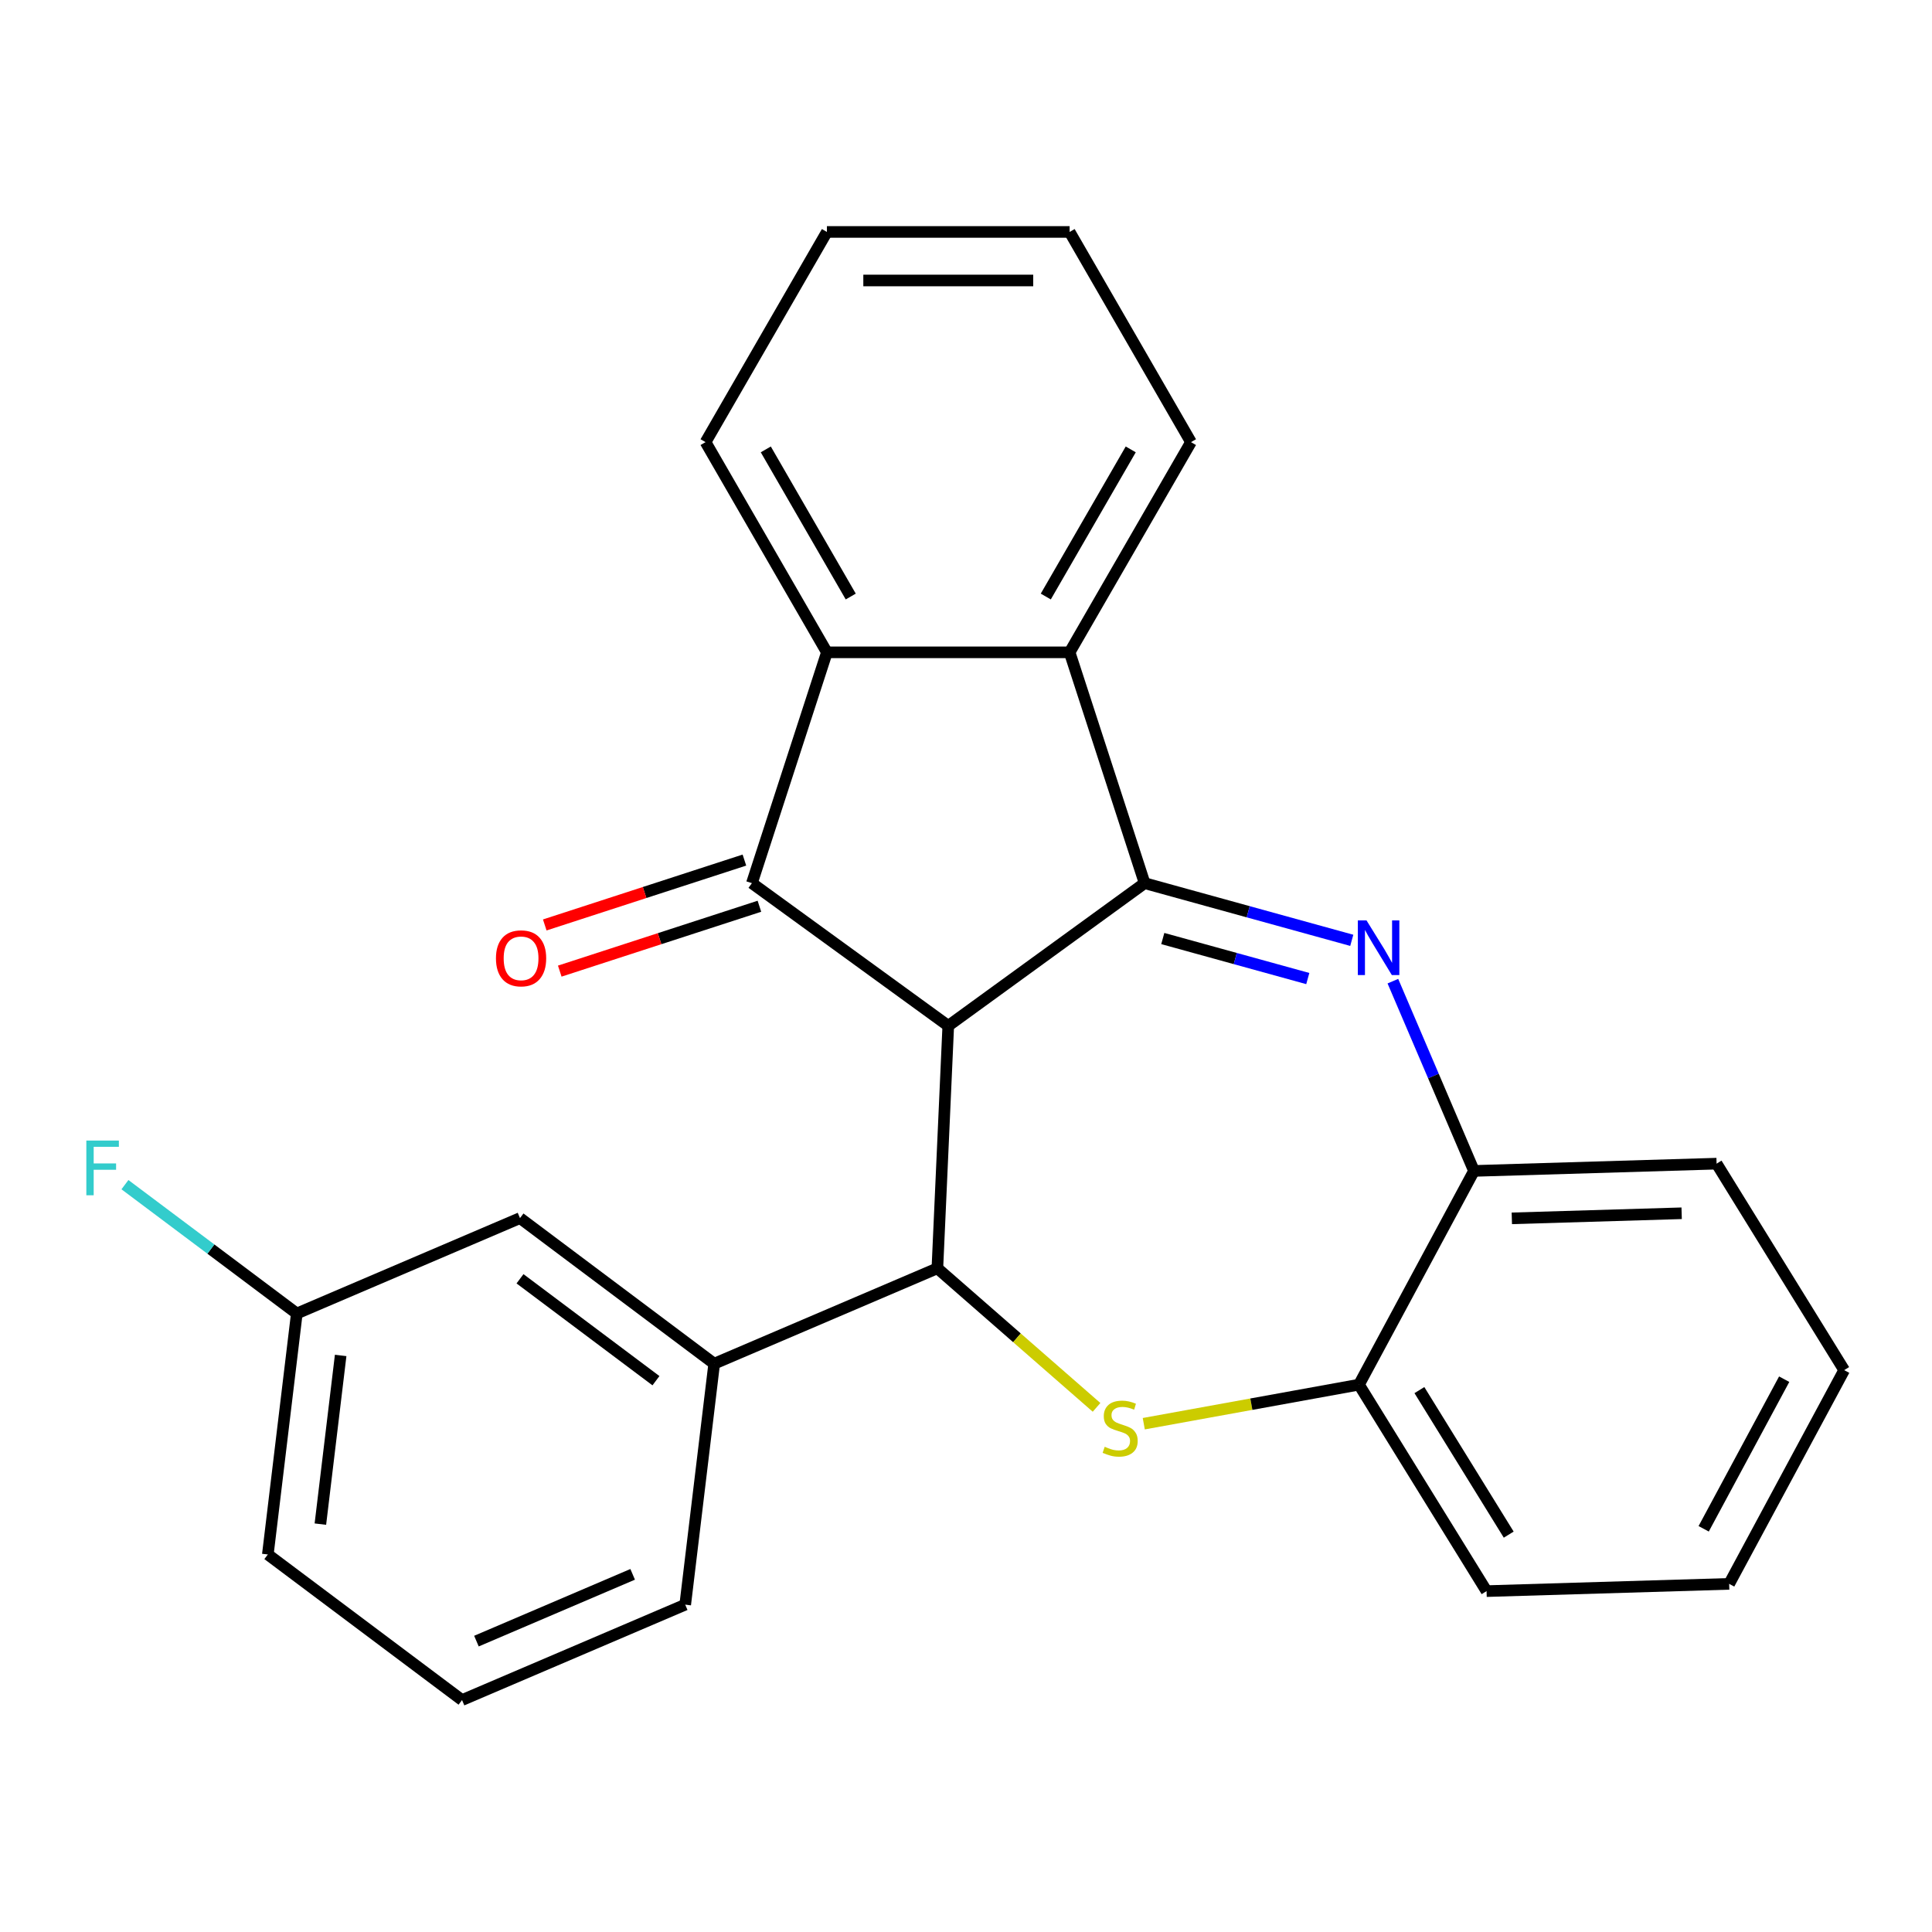 <?xml version='1.0' encoding='iso-8859-1'?>
<svg version='1.1' baseProfile='full'
              xmlns='http://www.w3.org/2000/svg'
                      xmlns:rdkit='http://www.rdkit.org/xml'
                      xmlns:xlink='http://www.w3.org/1999/xlink'
                  xml:space='preserve'
width='1000px' height='1000px' viewBox='0 0 1000 1000'>
<!-- END OF HEADER -->
<rect style='opacity:1.0;fill:#FFFFFF;stroke:none' width='1000' height='1000' x='0' y='0'> </rect>
<path class='bond-0' d='M 490.821,530.968 L 592.457,457.125' style='fill:none;fill-rule:evenodd;stroke:#000000;stroke-width:6px;stroke-linecap:butt;stroke-linejoin:miter;stroke-opacity:1' />
<path class='bond-2' d='M 490.821,530.968 L 389.186,457.125' style='fill:none;fill-rule:evenodd;stroke:#000000;stroke-width:6px;stroke-linecap:butt;stroke-linejoin:miter;stroke-opacity:1' />
<path class='bond-3' d='M 490.821,530.968 L 485.185,656.469' style='fill:none;fill-rule:evenodd;stroke:#000000;stroke-width:6px;stroke-linecap:butt;stroke-linejoin:miter;stroke-opacity:1' />
<path class='bond-1' d='M 592.457,457.125 L 646.067,471.921' style='fill:none;fill-rule:evenodd;stroke:#000000;stroke-width:6px;stroke-linecap:butt;stroke-linejoin:miter;stroke-opacity:1' />
<path class='bond-1' d='M 646.067,471.921 L 699.677,486.716' style='fill:none;fill-rule:evenodd;stroke:#0000FF;stroke-width:6px;stroke-linecap:butt;stroke-linejoin:miter;stroke-opacity:1' />
<path class='bond-1' d='M 601.855,485.784 L 639.382,496.141' style='fill:none;fill-rule:evenodd;stroke:#000000;stroke-width:6px;stroke-linecap:butt;stroke-linejoin:miter;stroke-opacity:1' />
<path class='bond-1' d='M 639.382,496.141 L 676.909,506.498' style='fill:none;fill-rule:evenodd;stroke:#0000FF;stroke-width:6px;stroke-linecap:butt;stroke-linejoin:miter;stroke-opacity:1' />
<path class='bond-5' d='M 592.457,457.125 L 553.635,337.645' style='fill:none;fill-rule:evenodd;stroke:#000000;stroke-width:6px;stroke-linecap:butt;stroke-linejoin:miter;stroke-opacity:1' />
<path class='bond-7' d='M 720.952,507.848 L 741.942,556.957' style='fill:none;fill-rule:evenodd;stroke:#0000FF;stroke-width:6px;stroke-linecap:butt;stroke-linejoin:miter;stroke-opacity:1' />
<path class='bond-7' d='M 741.942,556.957 L 762.933,606.066' style='fill:none;fill-rule:evenodd;stroke:#000000;stroke-width:6px;stroke-linecap:butt;stroke-linejoin:miter;stroke-opacity:1' />
<path class='bond-6' d='M 389.186,457.125 L 428.007,337.645' style='fill:none;fill-rule:evenodd;stroke:#000000;stroke-width:6px;stroke-linecap:butt;stroke-linejoin:miter;stroke-opacity:1' />
<path class='bond-10' d='M 385.304,445.177 L 333.634,461.966' style='fill:none;fill-rule:evenodd;stroke:#000000;stroke-width:6px;stroke-linecap:butt;stroke-linejoin:miter;stroke-opacity:1' />
<path class='bond-10' d='M 333.634,461.966 L 281.965,478.754' style='fill:none;fill-rule:evenodd;stroke:#FF0000;stroke-width:6px;stroke-linecap:butt;stroke-linejoin:miter;stroke-opacity:1' />
<path class='bond-10' d='M 393.068,469.073 L 341.398,485.861' style='fill:none;fill-rule:evenodd;stroke:#000000;stroke-width:6px;stroke-linecap:butt;stroke-linejoin:miter;stroke-opacity:1' />
<path class='bond-10' d='M 341.398,485.861 L 289.729,502.65' style='fill:none;fill-rule:evenodd;stroke:#FF0000;stroke-width:6px;stroke-linecap:butt;stroke-linejoin:miter;stroke-opacity:1' />
<path class='bond-4' d='M 485.185,656.469 L 526.378,692.459' style='fill:none;fill-rule:evenodd;stroke:#000000;stroke-width:6px;stroke-linecap:butt;stroke-linejoin:miter;stroke-opacity:1' />
<path class='bond-4' d='M 526.378,692.459 L 567.571,728.448' style='fill:none;fill-rule:evenodd;stroke:#CCCC00;stroke-width:6px;stroke-linecap:butt;stroke-linejoin:miter;stroke-opacity:1' />
<path class='bond-8' d='M 485.185,656.469 L 369.666,705.844' style='fill:none;fill-rule:evenodd;stroke:#000000;stroke-width:6px;stroke-linecap:butt;stroke-linejoin:miter;stroke-opacity:1' />
<path class='bond-9' d='M 592.013,736.907 L 647.707,726.8' style='fill:none;fill-rule:evenodd;stroke:#CCCC00;stroke-width:6px;stroke-linecap:butt;stroke-linejoin:miter;stroke-opacity:1' />
<path class='bond-9' d='M 647.707,726.8 L 703.401,716.693' style='fill:none;fill-rule:evenodd;stroke:#000000;stroke-width:6px;stroke-linecap:butt;stroke-linejoin:miter;stroke-opacity:1' />
<path class='bond-14' d='M 553.635,337.645 L 616.449,228.848' style='fill:none;fill-rule:evenodd;stroke:#000000;stroke-width:6px;stroke-linecap:butt;stroke-linejoin:miter;stroke-opacity:1' />
<path class='bond-14' d='M 541.298,308.763 L 585.268,232.605' style='fill:none;fill-rule:evenodd;stroke:#000000;stroke-width:6px;stroke-linecap:butt;stroke-linejoin:miter;stroke-opacity:1' />
<path class='bond-25' d='M 553.635,337.645 L 428.007,337.645' style='fill:none;fill-rule:evenodd;stroke:#000000;stroke-width:6px;stroke-linecap:butt;stroke-linejoin:miter;stroke-opacity:1' />
<path class='bond-15' d='M 428.007,337.645 L 365.193,228.848' style='fill:none;fill-rule:evenodd;stroke:#000000;stroke-width:6px;stroke-linecap:butt;stroke-linejoin:miter;stroke-opacity:1' />
<path class='bond-15' d='M 440.344,308.763 L 396.374,232.605' style='fill:none;fill-rule:evenodd;stroke:#000000;stroke-width:6px;stroke-linecap:butt;stroke-linejoin:miter;stroke-opacity:1' />
<path class='bond-17' d='M 762.933,606.066 L 888.505,602.307' style='fill:none;fill-rule:evenodd;stroke:#000000;stroke-width:6px;stroke-linecap:butt;stroke-linejoin:miter;stroke-opacity:1' />
<path class='bond-17' d='M 782.52,630.616 L 870.421,627.985' style='fill:none;fill-rule:evenodd;stroke:#000000;stroke-width:6px;stroke-linecap:butt;stroke-linejoin:miter;stroke-opacity:1' />
<path class='bond-26' d='M 762.933,606.066 L 703.401,716.693' style='fill:none;fill-rule:evenodd;stroke:#000000;stroke-width:6px;stroke-linecap:butt;stroke-linejoin:miter;stroke-opacity:1' />
<path class='bond-11' d='M 369.666,705.844 L 269.147,630.49' style='fill:none;fill-rule:evenodd;stroke:#000000;stroke-width:6px;stroke-linecap:butt;stroke-linejoin:miter;stroke-opacity:1' />
<path class='bond-11' d='M 339.517,714.645 L 269.154,661.897' style='fill:none;fill-rule:evenodd;stroke:#000000;stroke-width:6px;stroke-linecap:butt;stroke-linejoin:miter;stroke-opacity:1' />
<path class='bond-16' d='M 369.666,705.844 L 354.667,830.574' style='fill:none;fill-rule:evenodd;stroke:#000000;stroke-width:6px;stroke-linecap:butt;stroke-linejoin:miter;stroke-opacity:1' />
<path class='bond-19' d='M 703.401,716.693 L 769.442,823.563' style='fill:none;fill-rule:evenodd;stroke:#000000;stroke-width:6px;stroke-linecap:butt;stroke-linejoin:miter;stroke-opacity:1' />
<path class='bond-19' d='M 734.681,719.516 L 780.91,794.324' style='fill:none;fill-rule:evenodd;stroke:#000000;stroke-width:6px;stroke-linecap:butt;stroke-linejoin:miter;stroke-opacity:1' />
<path class='bond-12' d='M 269.147,630.49 L 153.628,679.865' style='fill:none;fill-rule:evenodd;stroke:#000000;stroke-width:6px;stroke-linecap:butt;stroke-linejoin:miter;stroke-opacity:1' />
<path class='bond-13' d='M 153.628,679.865 L 109.149,646.521' style='fill:none;fill-rule:evenodd;stroke:#000000;stroke-width:6px;stroke-linecap:butt;stroke-linejoin:miter;stroke-opacity:1' />
<path class='bond-13' d='M 109.149,646.521 L 64.669,613.177' style='fill:none;fill-rule:evenodd;stroke:#33CCCC;stroke-width:6px;stroke-linecap:butt;stroke-linejoin:miter;stroke-opacity:1' />
<path class='bond-28' d='M 153.628,679.865 L 138.629,804.595' style='fill:none;fill-rule:evenodd;stroke:#000000;stroke-width:6px;stroke-linecap:butt;stroke-linejoin:miter;stroke-opacity:1' />
<path class='bond-28' d='M 176.324,701.574 L 165.825,788.885' style='fill:none;fill-rule:evenodd;stroke:#000000;stroke-width:6px;stroke-linecap:butt;stroke-linejoin:miter;stroke-opacity:1' />
<path class='bond-22' d='M 616.449,228.848 L 553.635,120.051' style='fill:none;fill-rule:evenodd;stroke:#000000;stroke-width:6px;stroke-linecap:butt;stroke-linejoin:miter;stroke-opacity:1' />
<path class='bond-21' d='M 365.193,228.848 L 428.007,120.051' style='fill:none;fill-rule:evenodd;stroke:#000000;stroke-width:6px;stroke-linecap:butt;stroke-linejoin:miter;stroke-opacity:1' />
<path class='bond-18' d='M 354.667,830.574 L 239.148,879.949' style='fill:none;fill-rule:evenodd;stroke:#000000;stroke-width:6px;stroke-linecap:butt;stroke-linejoin:miter;stroke-opacity:1' />
<path class='bond-18' d='M 327.464,814.877 L 246.601,849.439' style='fill:none;fill-rule:evenodd;stroke:#000000;stroke-width:6px;stroke-linecap:butt;stroke-linejoin:miter;stroke-opacity:1' />
<path class='bond-23' d='M 888.505,602.307 L 954.545,709.177' style='fill:none;fill-rule:evenodd;stroke:#000000;stroke-width:6px;stroke-linecap:butt;stroke-linejoin:miter;stroke-opacity:1' />
<path class='bond-20' d='M 239.148,879.949 L 138.629,804.595' style='fill:none;fill-rule:evenodd;stroke:#000000;stroke-width:6px;stroke-linecap:butt;stroke-linejoin:miter;stroke-opacity:1' />
<path class='bond-24' d='M 769.442,823.563 L 895.014,819.805' style='fill:none;fill-rule:evenodd;stroke:#000000;stroke-width:6px;stroke-linecap:butt;stroke-linejoin:miter;stroke-opacity:1' />
<path class='bond-27' d='M 428.007,120.051 L 553.635,120.051' style='fill:none;fill-rule:evenodd;stroke:#000000;stroke-width:6px;stroke-linecap:butt;stroke-linejoin:miter;stroke-opacity:1' />
<path class='bond-27' d='M 446.851,145.177 L 534.791,145.177' style='fill:none;fill-rule:evenodd;stroke:#000000;stroke-width:6px;stroke-linecap:butt;stroke-linejoin:miter;stroke-opacity:1' />
<path class='bond-29' d='M 954.545,709.177 L 895.014,819.805' style='fill:none;fill-rule:evenodd;stroke:#000000;stroke-width:6px;stroke-linecap:butt;stroke-linejoin:miter;stroke-opacity:1' />
<path class='bond-29' d='M 923.49,713.865 L 881.818,791.304' style='fill:none;fill-rule:evenodd;stroke:#000000;stroke-width:6px;stroke-linecap:butt;stroke-linejoin:miter;stroke-opacity:1' />
<path  class='atom-2' d='M 707.298 476.387
L 716.578 491.387
Q 717.498 492.867, 718.978 495.547
Q 720.458 498.227, 720.538 498.387
L 720.538 476.387
L 724.298 476.387
L 724.298 504.707
L 720.418 504.707
L 710.458 488.307
Q 709.298 486.387, 708.058 484.187
Q 706.858 481.987, 706.498 481.307
L 706.498 504.707
L 702.818 504.707
L 702.818 476.387
L 707.298 476.387
' fill='#0000FF'/>
<path  class='atom-5' d='M 571.792 748.845
Q 572.112 748.965, 573.432 749.525
Q 574.752 750.085, 576.192 750.445
Q 577.672 750.765, 579.112 750.765
Q 581.792 750.765, 583.352 749.485
Q 584.912 748.165, 584.912 745.885
Q 584.912 744.325, 584.112 743.365
Q 583.352 742.405, 582.152 741.885
Q 580.952 741.365, 578.952 740.765
Q 576.432 740.005, 574.912 739.285
Q 573.432 738.565, 572.352 737.045
Q 571.312 735.525, 571.312 732.965
Q 571.312 729.405, 573.712 727.205
Q 576.152 725.005, 580.952 725.005
Q 584.232 725.005, 587.952 726.565
L 587.032 729.645
Q 583.632 728.245, 581.072 728.245
Q 578.312 728.245, 576.792 729.405
Q 575.272 730.525, 575.312 732.485
Q 575.312 734.005, 576.072 734.925
Q 576.872 735.845, 577.992 736.365
Q 579.152 736.885, 581.072 737.485
Q 583.632 738.285, 585.152 739.085
Q 586.672 739.885, 587.752 741.525
Q 588.872 743.125, 588.872 745.885
Q 588.872 749.805, 586.232 751.925
Q 583.632 754.005, 579.272 754.005
Q 576.752 754.005, 574.832 753.445
Q 572.952 752.925, 570.712 752.005
L 571.792 748.845
' fill='#CCCC00'/>
<path  class='atom-11' d='M 256.706 496.026
Q 256.706 489.226, 260.066 485.426
Q 263.426 481.626, 269.706 481.626
Q 275.986 481.626, 279.346 485.426
Q 282.706 489.226, 282.706 496.026
Q 282.706 502.906, 279.306 506.826
Q 275.906 510.706, 269.706 510.706
Q 263.466 510.706, 260.066 506.826
Q 256.706 502.946, 256.706 496.026
M 269.706 507.506
Q 274.026 507.506, 276.346 504.626
Q 278.706 501.706, 278.706 496.026
Q 278.706 490.466, 276.346 487.666
Q 274.026 484.826, 269.706 484.826
Q 265.386 484.826, 263.026 487.626
Q 260.706 490.426, 260.706 496.026
Q 260.706 501.746, 263.026 504.626
Q 265.386 507.506, 269.706 507.506
' fill='#FF0000'/>
<path  class='atom-14' d='M 44.689 590.35
L 61.529 590.35
L 61.529 593.59
L 48.489 593.59
L 48.489 602.19
L 60.089 602.19
L 60.089 605.47
L 48.489 605.47
L 48.489 618.67
L 44.689 618.67
L 44.689 590.35
' fill='#33CCCC'/>
</svg>
